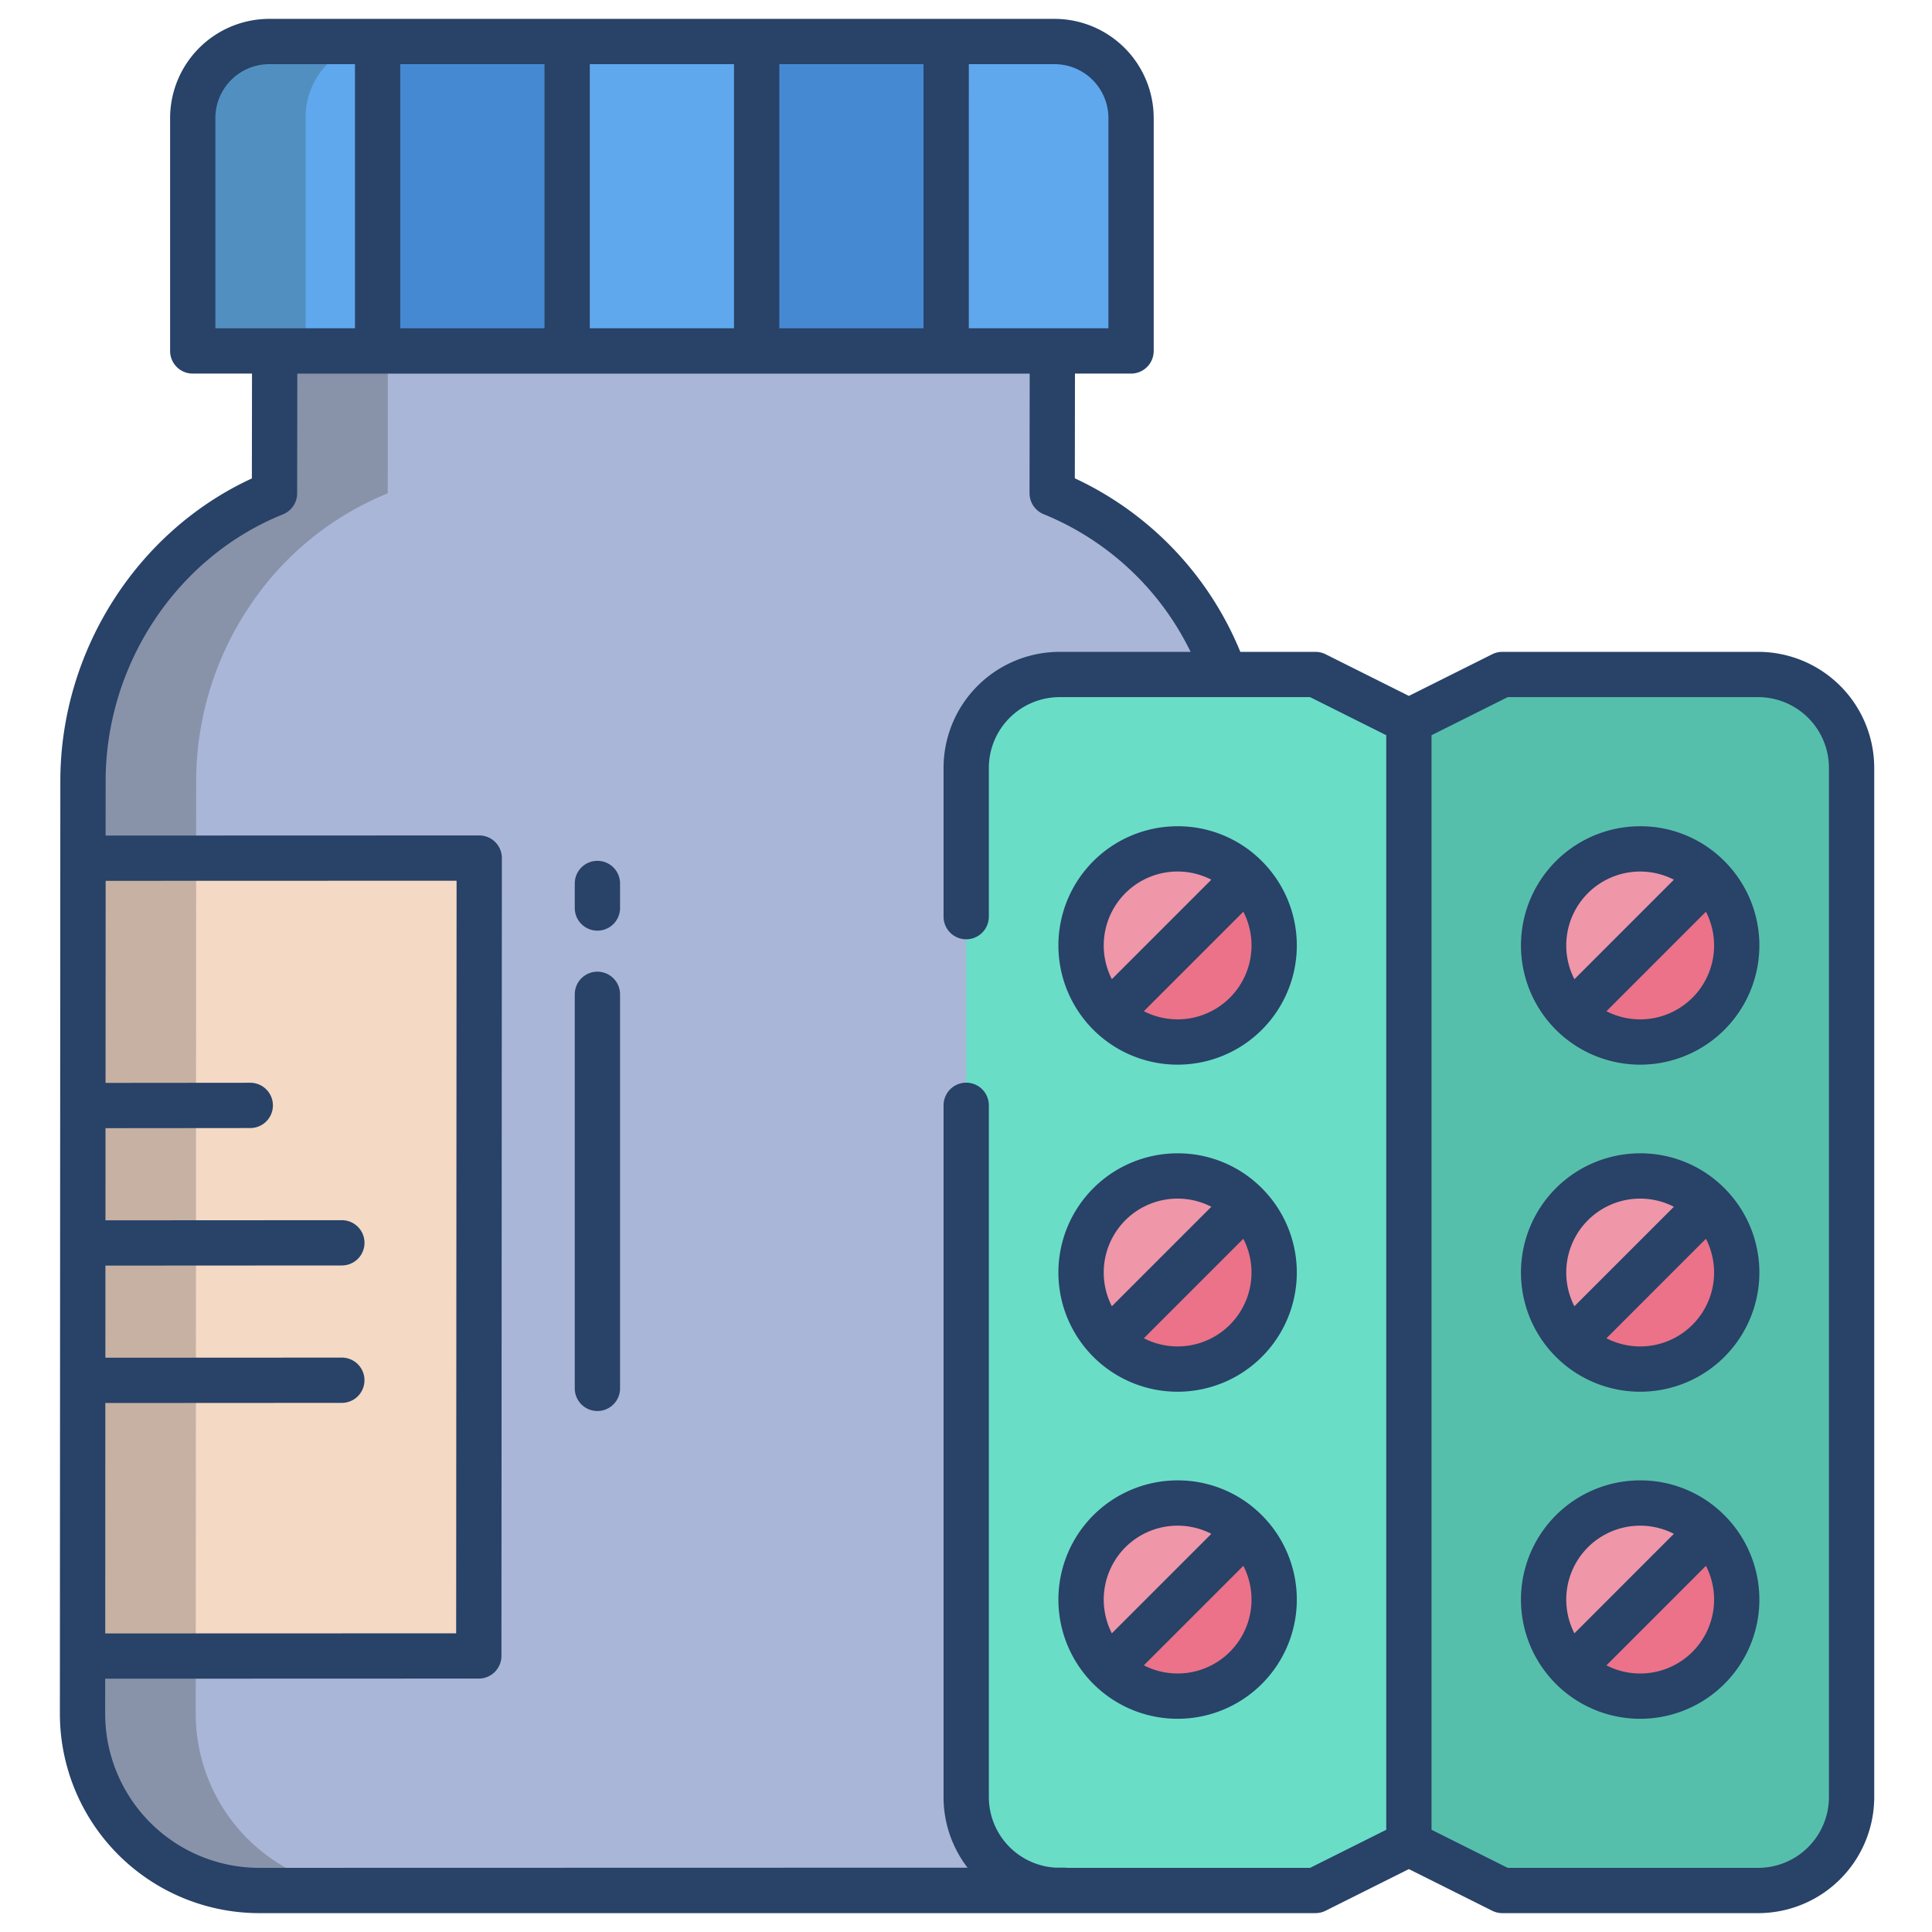 <svg xmlns="http://www.w3.org/2000/svg"  viewBox="0 0 512 512" width="240px" height="240px"><path fill="#a9b6d8" d="M278.84,130.7l.05-37.7H72.79l-.04,37.74A80.4,80.4,0,0,0,36,160.86a83.315,83.315,0,0,0-14.01,46.12l-.12,247.09A46.86,46.86,0,0,0,68.69,501l214.62-.05,41.29-322.2C316.82,157.16,300.33,139.33,278.84,130.7Z"/><path fill="#5fa8ed" d="M279.46,11H250.75V93h48.99V31.29A20.283,20.283,0,0,0,279.46,11Z"/><rect width="50.23" height="82" x="200.52" y="11" fill="#4689d3"/><rect width="50.22" height="82" x="150.3" y="11" fill="#5fa8ed"/><rect width="50.22" height="82" x="100.08" y="11" fill="#4689d3"/><path fill="#5fa8ed" d="M71.36,11A20.283,20.283,0,0,0,51.08,31.29V93h49V11Z"/><path fill="#56bfab" d="M490.69,203.51V476.24A24.768,24.768,0,0,1,465.92,501H398.14l-24.77-12.38V191.13l24.77-12.38h67.78A24.768,24.768,0,0,1,490.69,203.51Z"/><path fill="#6addc7" d="M348.61,178.75H280.82a24.768,24.768,0,0,0-24.77,24.76V476.24a24.764,24.764,0,0,0,23.26,24.71c.5.03,1,.05,1.51.05h67.79l24.76-12.38V191.13Z"/><path fill="#eb7288" d="M452.76,405.81A25.59,25.59,0,0,1,416.57,442Z"/><path fill="#ef96a9" d="M452.76,405.81,416.57,442a25.59,25.59,0,1,1,36.19-36.19Z"/><path fill="#eb7288" d="M452.76,319.14a25.59,25.59,0,0,1-36.19,36.19Z"/><path fill="#ef96a9" d="M452.76,319.14l-36.19,36.19a25.59,25.59,0,0,1,36.19-36.19Z"/><path fill="#ef96a9" d="M452.76,232.46l-36.19,36.19a25.59,25.59,0,1,1,36.19-36.19Z"/><path fill="#eb7288" d="M452.76,232.46a25.59,25.59,0,0,1-36.19,36.19Z"/><path fill="#eb7288" d="M330.17,405.81A25.59,25.59,0,0,1,293.98,442Z"/><path fill="#ef96a9" d="M330.17,405.81,293.98,442a25.59,25.59,0,0,1,36.19-36.19Z"/><path fill="#eb7288" d="M330.17,319.14a25.59,25.59,0,1,1-36.19,36.19Z"/><path fill="#ef96a9" d="M330.17,319.14l-36.19,36.19a25.59,25.59,0,0,1,36.19-36.19Z"/><path fill="#eb7288" d="M330.17,232.46a25.59,25.59,0,1,1-36.19,36.19Z"/><path fill="#ef96a9" d="M330.17,232.46l-36.19,36.19a25.59,25.59,0,0,1,36.19-36.19Z"/><path fill="#8893aa" d="M51.87,454.07l.12-247.09A83.315,83.315,0,0,1,66,160.86a80.4,80.4,0,0,1,36.75-30.12L102.79,93h-30l-.04,37.74A80.4,80.4,0,0,0,36,160.86a83.315,83.315,0,0,0-14.01,46.12l-.12,247.09A46.86,46.86,0,0,0,68.69,501l29.723-.007A46.856,46.856,0,0,1,51.87,454.07Z"/><path fill="#528fc1" d="M100,11.065V11H71.36A20.351,20.351,0,0,0,51,31.29V93H81V31.29A19.98,19.98,0,0,1,100,11.065Z"/><polygon fill="#f4d9c4" points="127 227.39 126.88 438.84 21.88 438.88 21.98 227.43 127 227.39"/><polygon fill="#c6b1a3" points="21.98 227 21.88 438.665 51.88 438.546 51.98 227 21.98 227"/><path fill="#284268" d="M158.32,257.507a6,6,0,0,0-6,6V367.933a6,6,0,0,0,12,0V263.507A6,6,0,0,0,158.32,257.507Z"/><path fill="#284268" d="M158.32,228.132a6,6,0,0,0-6,6v6.5a6,6,0,0,0,12,0v-6.5A6,6,0,0,0,158.32,228.132Z"/><path fill="#284268" d="M312.078,305.642a31.59,31.59,0,1,0,22.337,9.252A31.383,31.383,0,0,0,312.078,305.642Zm-13.852,17.737a19.582,19.582,0,0,1,22.794-3.574l-26.366,26.366A19.62,19.62,0,0,1,298.226,323.379Zm27.7,27.7a19.579,19.579,0,0,1-22.793,3.575l26.368-26.369a19.58,19.58,0,0,1-3.575,22.794Z"/><path fill="#284268" d="M434.663,305.642A31.59,31.59,0,1,0,457,314.894,31.379,31.379,0,0,0,434.663,305.642Zm-19.59,31.589A19.584,19.584,0,0,1,443.6,319.805l-26.368,26.368A19.5,19.5,0,0,1,415.073,337.231Zm33.442,13.852a19.579,19.579,0,0,1-22.793,3.575l26.368-26.369a19.58,19.58,0,0,1-3.575,22.794Z"/><path fill="#284268" d="M312.078,218.965a31.59,31.59,0,1,0,22.338,9.253A31.384,31.384,0,0,0,312.078,218.965ZM298.227,236.7a19.576,19.576,0,0,1,22.793-3.574l-26.366,26.365A19.618,19.618,0,0,1,298.227,236.7Zm27.7,27.705a19.582,19.582,0,0,1-22.794,3.574l26.368-26.369a19.583,19.583,0,0,1-3.574,22.8Z"/><path fill="#284268" d="M434.663,218.965A31.59,31.59,0,1,0,457,228.218,31.38,31.38,0,0,0,434.663,218.965Zm-19.59,31.59A19.583,19.583,0,0,1,443.6,233.129L417.236,259.5A19.5,19.5,0,0,1,415.073,250.555Zm33.443,13.853a19.582,19.582,0,0,1-22.794,3.574l26.368-26.369a19.583,19.583,0,0,1-3.574,22.8Z"/><path fill="#284268" d="M312.078,392.317a31.59,31.59,0,1,0,22.338,9.253A31.384,31.384,0,0,0,312.078,392.317Zm-13.851,17.738a19.576,19.576,0,0,1,22.793-3.574l-26.366,26.365A19.618,19.618,0,0,1,298.227,410.055Zm27.7,27.7a19.576,19.576,0,0,1-22.793,3.574l26.368-26.369a19.582,19.582,0,0,1-3.575,22.8Z"/><path fill="#284268" d="M434.663,392.317A31.59,31.59,0,1,0,457,401.57,31.38,31.38,0,0,0,434.663,392.317Zm-19.59,31.59A19.583,19.583,0,0,1,443.6,406.481L417.236,432.85A19.5,19.5,0,0,1,415.073,423.907Zm33.442,13.853a19.576,19.576,0,0,1-22.793,3.574l26.368-26.369a19.582,19.582,0,0,1-3.575,22.8Z"/><path fill="#284268" d="M465.923,172.749H398.134a5.991,5.991,0,0,0-2.683.633l-22.08,11.041-22.08-11.041a6.015,6.015,0,0,0-2.685-.633H328.7a87.186,87.186,0,0,0-43.858-45.993l.035-27.751h14.865a6,6,0,0,0,6-6V31.286A26.316,26.316,0,0,0,279.458,5H71.364A26.316,26.316,0,0,0,45.078,31.286V93.005a6,6,0,0,0,6,6H66.785l-.035,27.786c-30.506,14.06-50.741,45.767-50.759,80.188l-.12,247.088A52.854,52.854,0,0,0,68.671,507H348.606a6,6,0,0,0,2.685-.634l22.08-11.04,22.079,11.04a6,6,0,0,0,2.685.634h67.788a30.765,30.765,0,0,0,30.765-30.765V203.513A30.764,30.764,0,0,0,465.923,172.749ZM256.747,17h22.711a14.3,14.3,0,0,1,14.286,14.286V87.005h-37Zm-50.224,0h38.224V87.005H206.523ZM156.3,17h38.223V87.005H156.3Zm-50.224,0H144.3V87.005H106.076Zm-49,70.005V31.286A14.3,14.3,0,0,1,71.364,17H94.076V87.005ZM27.911,371.813l62.676-.036a6,6,0,0,0,0-12h0l-62.662.036.012-24.417,62.657-.035a6,6,0,0,0,0-12h0l-62.645.035.011-24.417,38.366-.035a6,6,0,0,0-.006-12h0l-38.35.035.027-53.55L121,233.4l-.112,199.448-93,.032Zm339.46,113.1L347.189,495H282.606v-.05h-2.771a18.748,18.748,0,0,1-17.781-18.715V292.92a6,6,0,1,0-12,0V476.235a30.626,30.626,0,0,0,6.358,18.721L68.69,495h-.017a40.855,40.855,0,0,1-40.8-40.927l.005-9.2,99.007-.034a6,6,0,0,0,6-6L133,227.4a6,6,0,0,0-6-6h0l-99.013.034.007-14.445c.017-30.967,18.9-59.373,46.994-70.682a6,6,0,0,0,3.76-5.558l.04-31.739H272.879l-.04,31.689a6,6,0,0,0,3.764,5.576,74.646,74.646,0,0,1,38.921,36.479H280.818a30.763,30.763,0,0,0-30.764,30.764V242.92a6,6,0,0,0,12,0V203.513a18.764,18.764,0,0,1,18.764-18.764H347.19l20.181,10.09Zm117.317-8.674A18.765,18.765,0,0,1,465.923,495H399.552l-20.181-10.091V194.839l20.181-10.09h66.371a18.765,18.765,0,0,1,18.765,18.764Z"/></svg>